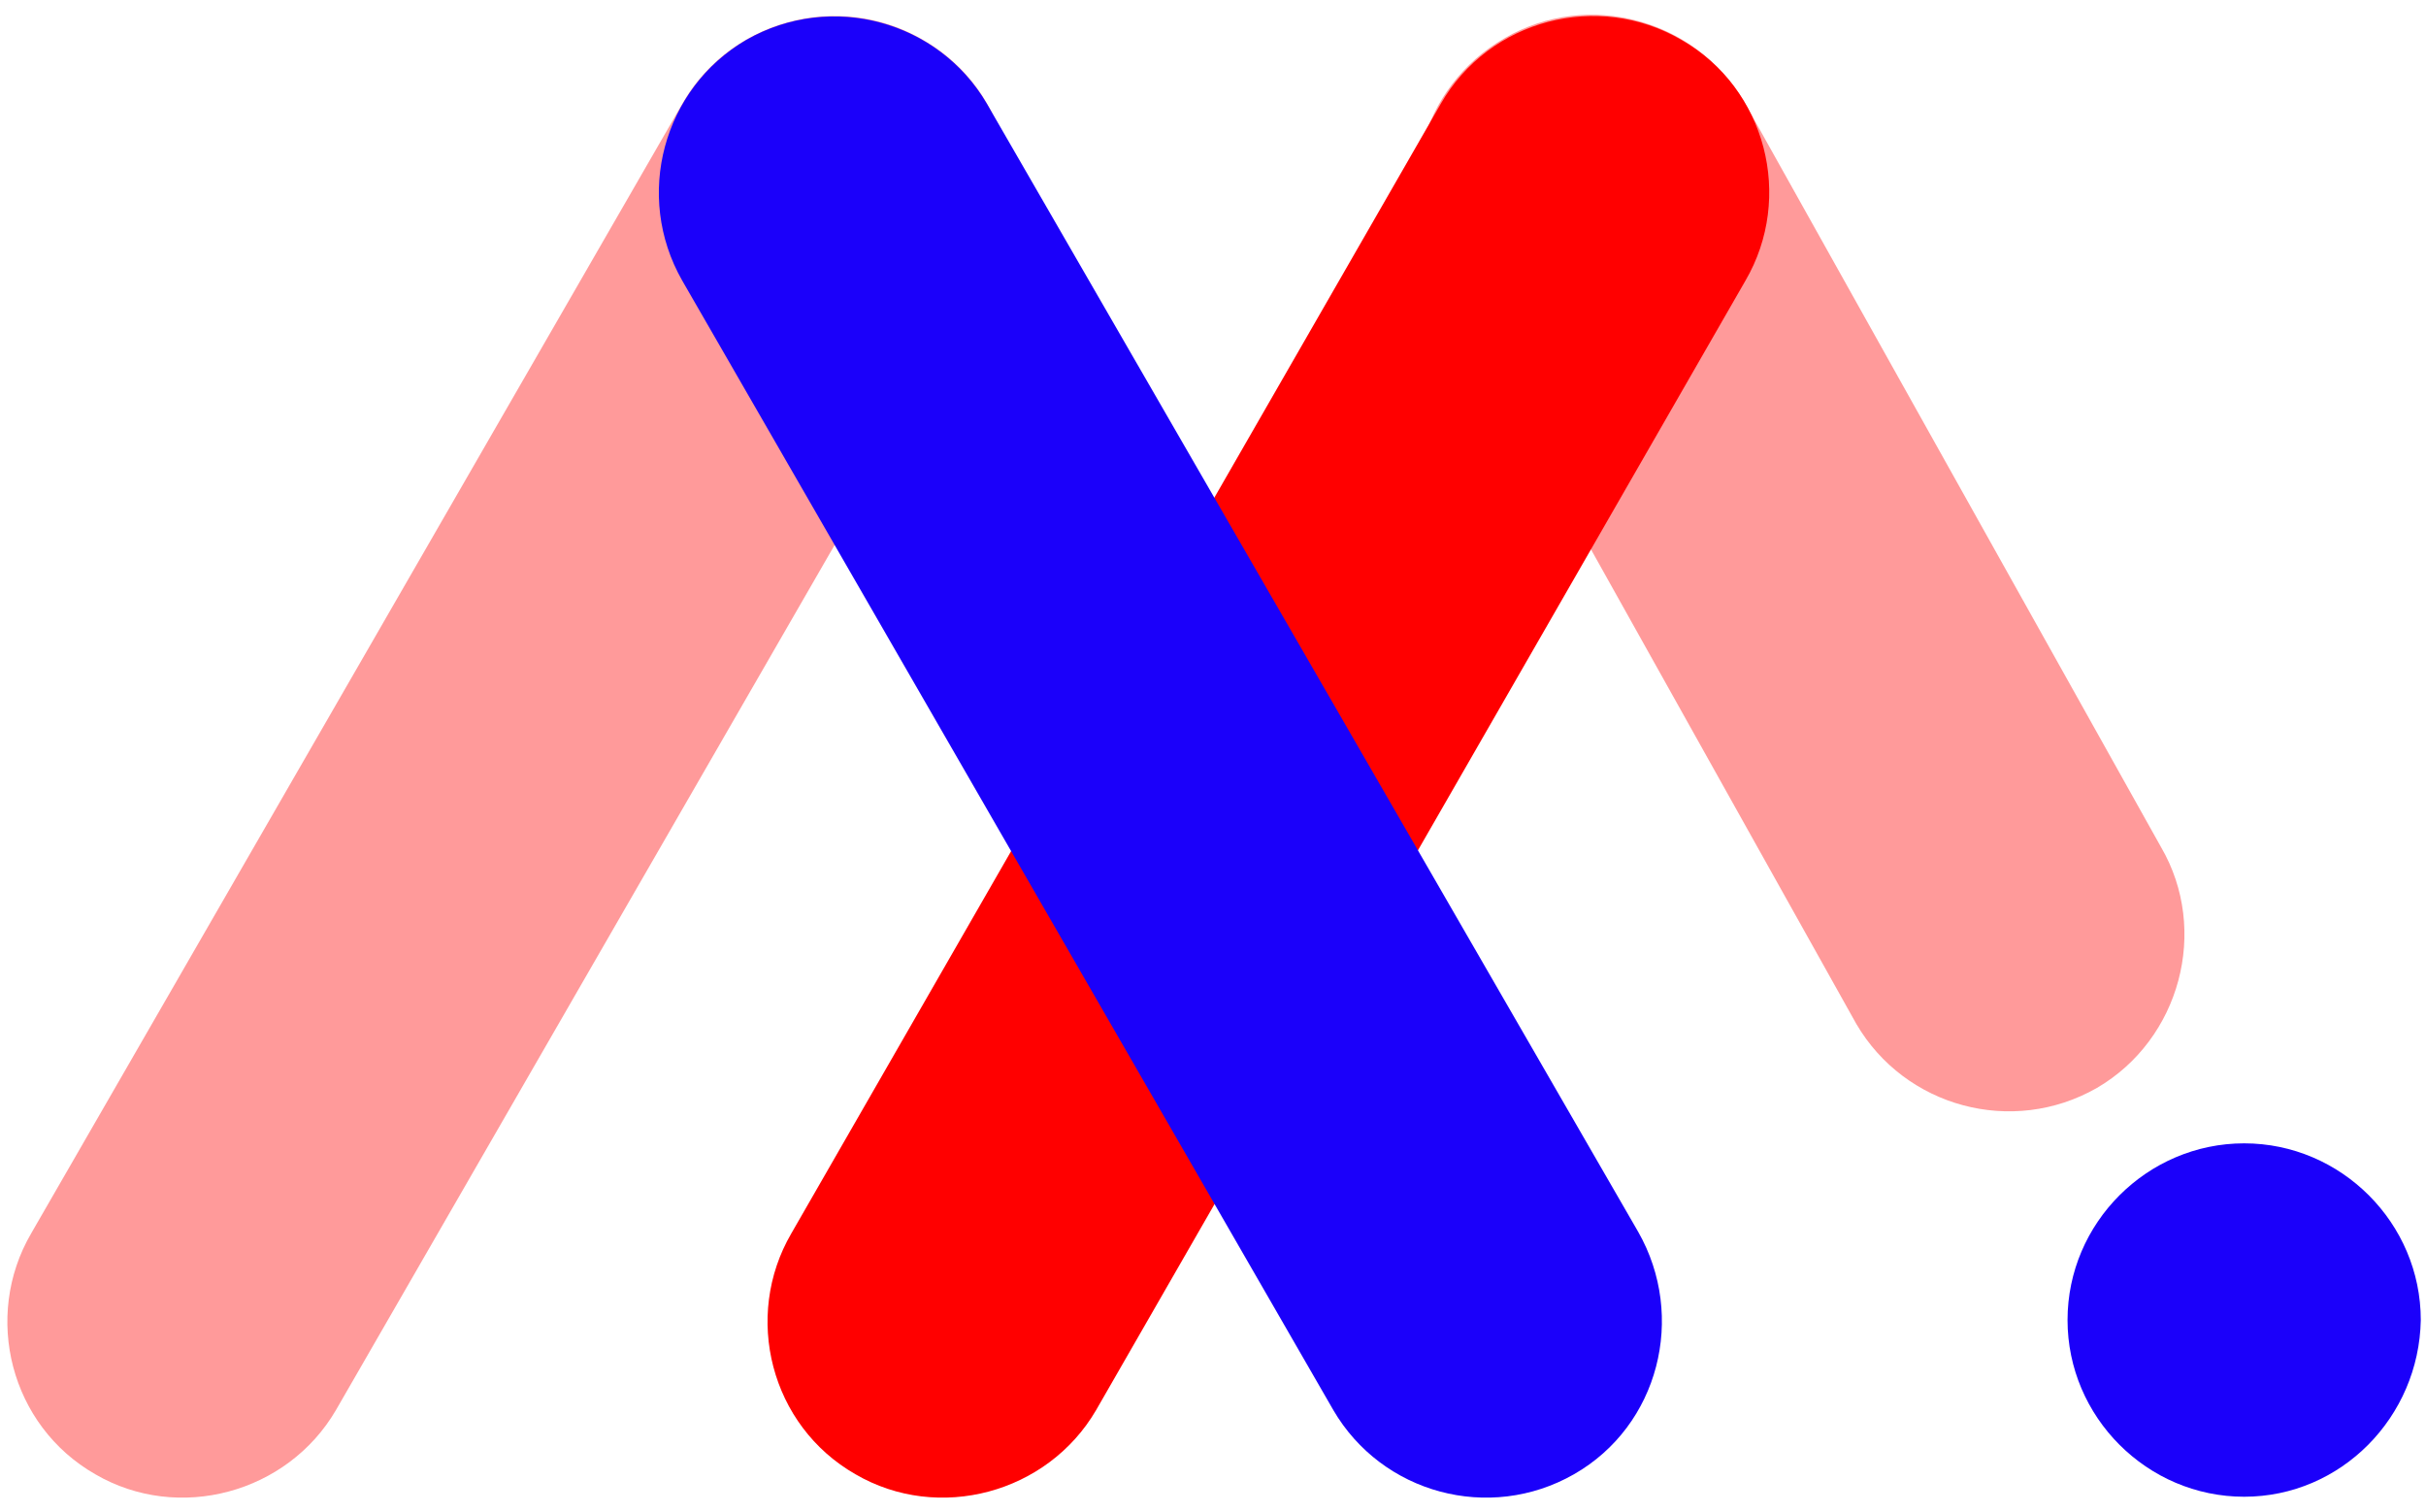 <svg width="300" height="187" viewBox="0 0 300 187" fill="none" xmlns="http://www.w3.org/2000/svg">
<path d="M277.513 185.073C265.522 185.073 255.672 175.219 255.672 163.224C255.672 151.228 265.522 141.375 277.513 141.375C289.505 141.375 299.355 151.228 299.355 163.224C299.141 175.219 289.505 185.073 277.513 185.073Z" fill="#1B00FA"/>
<path d="M259.311 134.521C248.819 140.518 235.542 136.877 229.547 126.595L178.155 34.702C171.945 24.206 175.585 10.711 186.078 4.713C196.356 -1.284 209.846 2.357 215.842 12.853L267.234 104.746C273.23 115.028 269.589 128.523 259.311 134.521Z" fill="#FF9A9A"/>
<path d="M11.775 182.289C1.283 176.291 -2.143 162.796 3.853 152.514L84.367 12.853C90.362 2.357 103.853 -1.07 114.131 4.928C124.623 10.925 128.05 24.42 122.054 34.702L41.54 174.363C35.544 184.645 22.054 188.286 11.775 182.289Z" fill="#FF9A9A"/>
<path d="M105.779 182.289C95.287 176.291 91.861 162.796 97.856 152.514L178.156 12.853C184.152 2.357 197.642 -1.07 207.921 4.928C218.413 10.925 221.839 24.42 215.844 34.702L135.544 174.363C129.548 184.645 116.058 188.286 105.779 182.289Z" fill="#FF0000"/>
<path d="M194.647 182.289C184.154 188.286 170.878 184.645 164.882 174.363L84.368 34.702C78.373 24.206 82.013 10.925 92.291 4.928C102.784 -1.07 116.06 2.572 122.056 12.853L202.569 152.3C208.565 162.796 205.139 176.291 194.647 182.289Z" fill="#1B00FA"/>
</svg>
